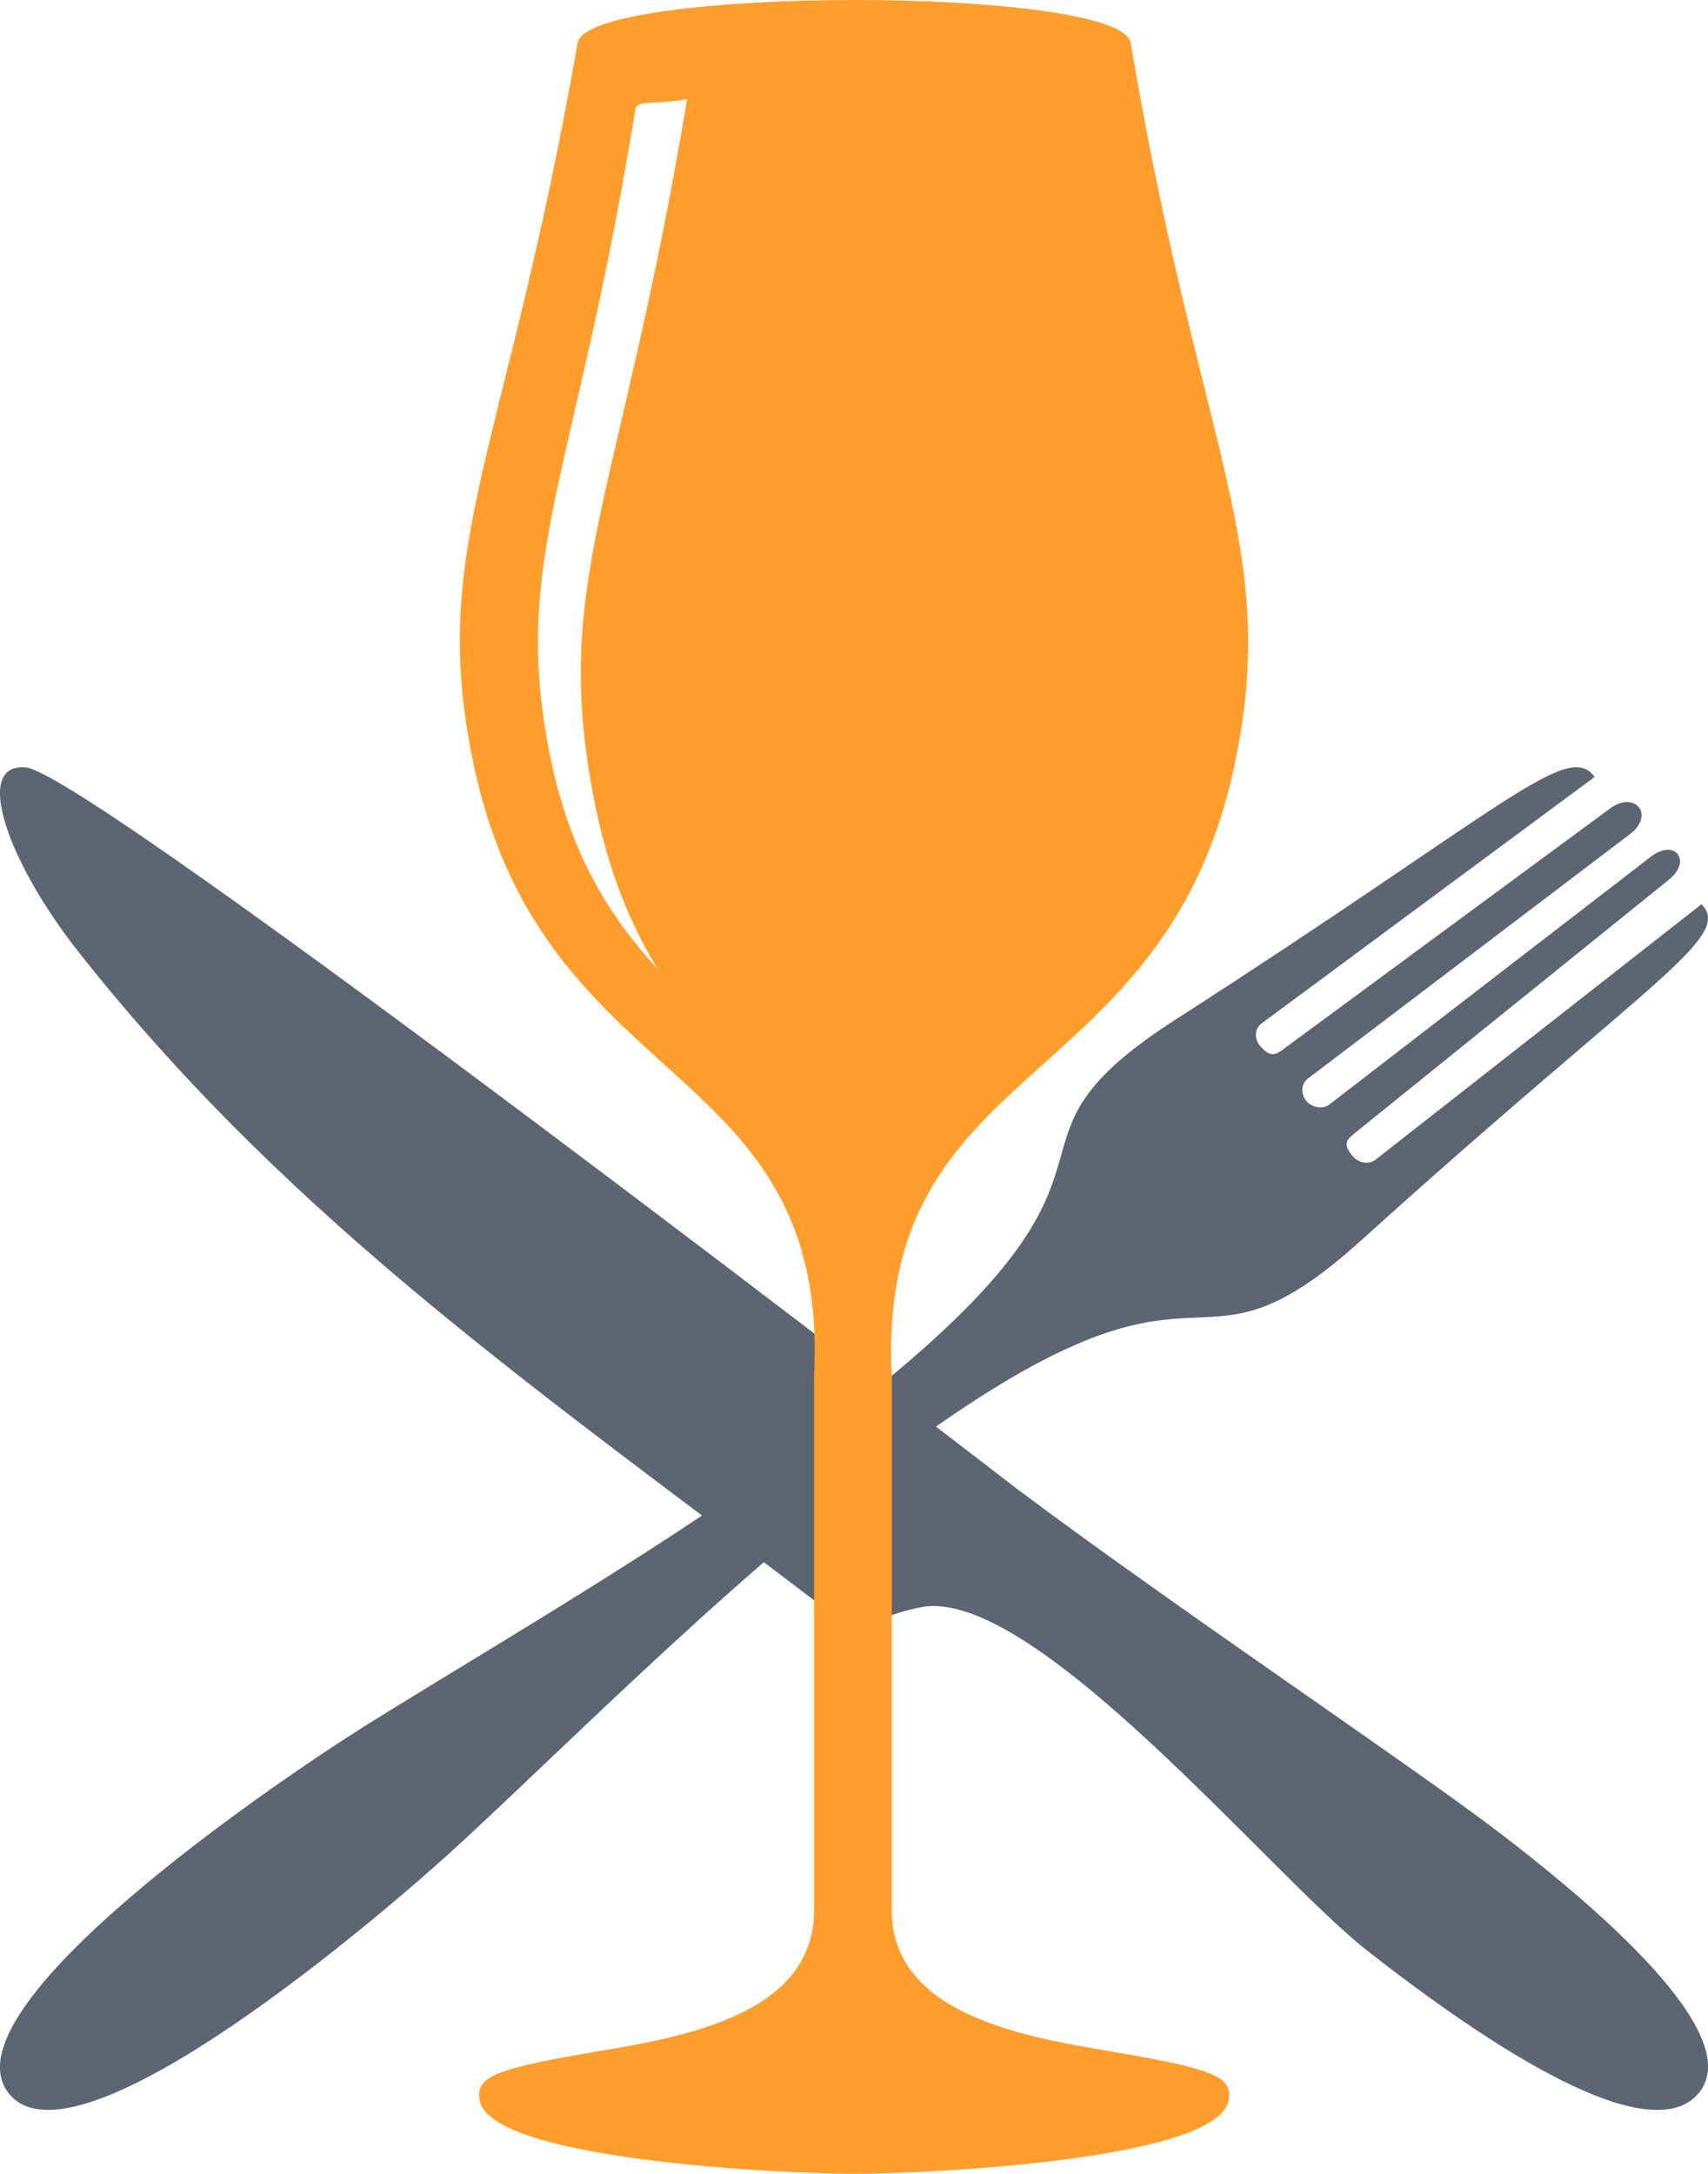 <svg width="22" height="28" viewBox="0 0 22 28" fill="none" xmlns="http://www.w3.org/2000/svg">
<path fill-rule="evenodd" clip-rule="evenodd" d="M21.917 11.646C22.331 12.077 21.248 12.617 17.542 15.968C15.358 17.944 15.676 15.926 12.306 18.203C10.005 19.757 7.772 22.031 5.984 23.692C4.953 24.651 0.972 28.054 0.113 26.963C-0.747 25.875 3.533 22.961 4.738 22.208C6.826 20.905 9.637 19.32 11.729 17.515C14.79 14.873 12.658 14.729 15.153 13.125C19.389 10.402 20.19 9.527 20.54 10.007L16.247 13.184C16.16 13.249 16.152 13.379 16.23 13.47C16.357 13.621 16.426 13.591 16.526 13.517C17.931 12.482 19.335 11.448 20.739 10.413C21.058 10.178 21.32 10.496 20.997 10.742L16.843 13.895C16.755 13.961 16.756 14.098 16.826 14.181C16.896 14.263 17.035 14.294 17.122 14.227C18.501 13.163 19.882 12.101 21.262 11.036C21.572 10.796 21.8 11.085 21.497 11.33L17.439 14.604C17.342 14.683 17.296 14.74 17.422 14.89C17.499 14.982 17.632 15.004 17.718 14.937" fill="#5C6571"/>
<path fill-rule="evenodd" clip-rule="evenodd" d="M19.288 23.587C20.858 24.783 22.478 26.285 21.869 26.973C21.227 27.693 19.196 26.368 17.607 25.122C16.361 24.144 13.296 20.405 11.853 20.703C10.984 20.882 11.223 21.175 10.644 20.733C7.048 17.983 3.783 15.774 1.01 12.259C0.107 11.115 -0.358 9.827 0.33 9.884C1.17 9.957 12.964 19.076 13.098 19.176C15.139 20.706 18.152 22.721 19.288 23.587Z" fill="#5C6571"/>
<path fill-rule="evenodd" clip-rule="evenodd" d="M8.471 12.482C7.888 11.842 7.349 11.045 7.086 9.738C6.575 7.201 7.412 6.169 8.183 1.412C8.204 1.276 8.445 1.356 8.851 1.276C7.979 6.495 7.088 7.503 7.665 10.363C7.843 11.243 8.129 11.922 8.471 12.482ZM14.564 0.553C15.465 5.897 16.509 7.056 15.891 9.901C14.973 14.124 11.279 13.626 11.487 17.725V24.607C11.487 25.968 13.254 26.243 14.322 26.425C15.564 26.636 15.867 26.738 15.829 27.02C15.789 27.831 11.846 28 11.004 28C10.159 28 6.214 27.83 6.174 27.02C6.137 26.738 6.438 26.636 7.683 26.425C8.748 26.243 10.486 25.968 10.486 24.607V17.725C10.692 13.626 7.03 14.124 6.113 9.901C5.494 7.055 6.508 5.893 7.44 0.553C7.566 -0.181 14.439 -0.187 14.564 0.553Z" fill="#FF9D2D"/>
</svg>
